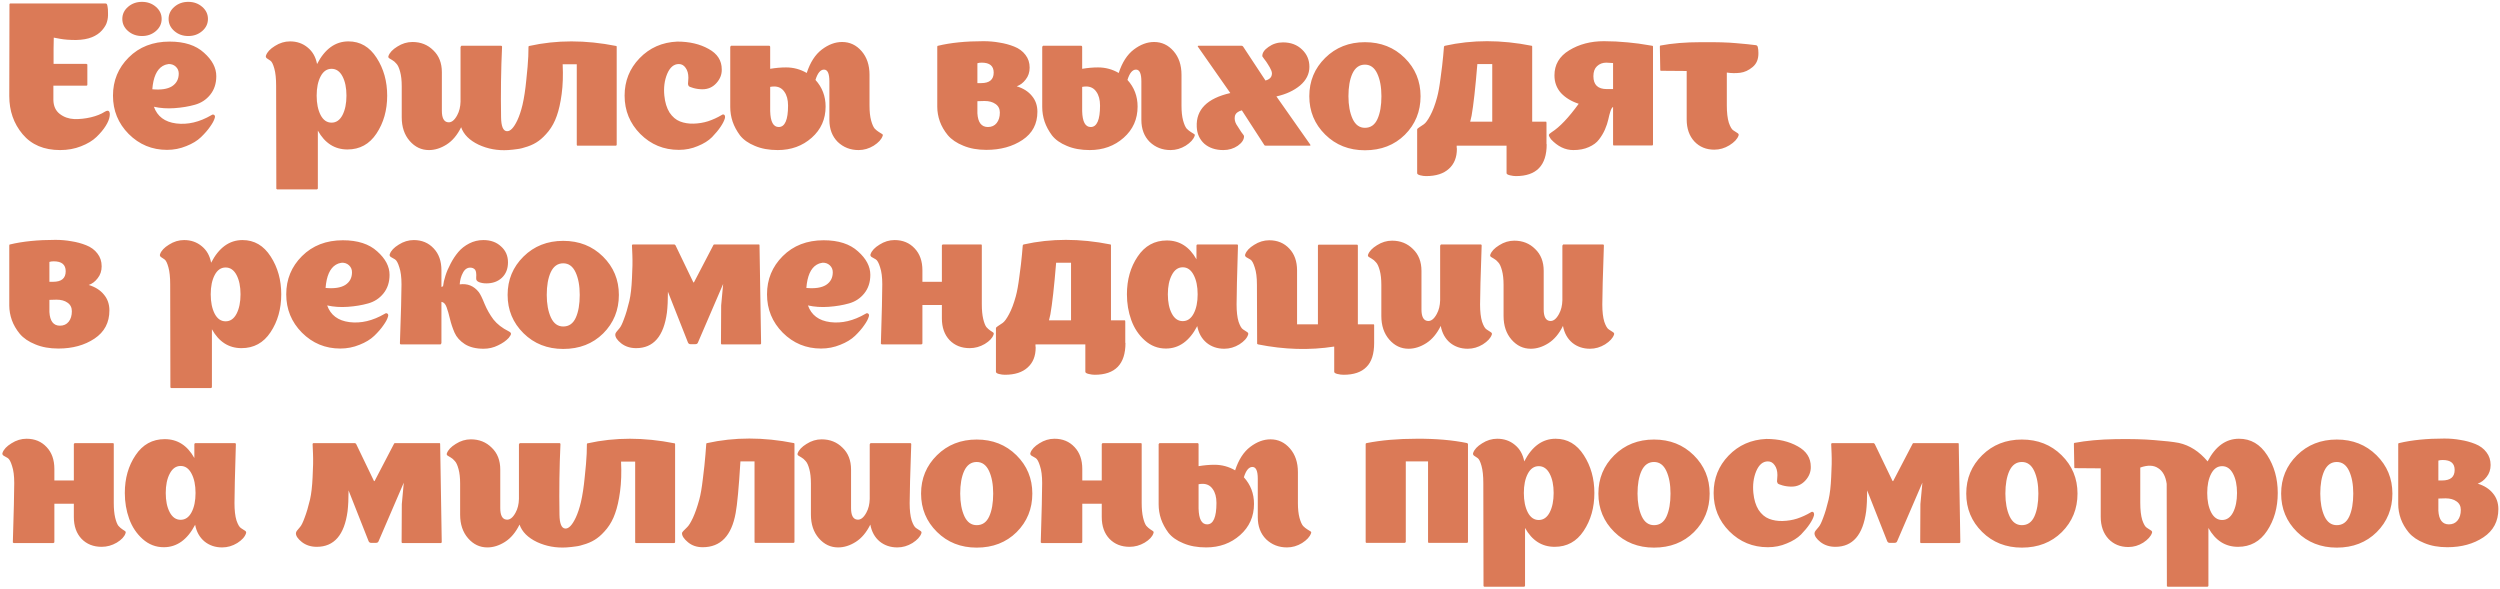<?xml version="1.0" encoding="UTF-8"?> <svg xmlns="http://www.w3.org/2000/svg" width="755" height="178" viewBox="0 0 755 178" fill="none"> <path d="M31.66 33.74C32.26 33.38 32.68 33.34 32.92 33.62C33.16 33.9 33.22 34.42 33.1 35.18C32.98 36.02 32.58 36.98 31.9 38.06C31.22 39.14 30.3 40.24 29.14 41.36C27.98 42.48 26.42 43.42 24.46 44.18C22.54 44.94 20.44 45.32 18.16 45.32C13.28 45.32 9.5 43.72 6.82 40.52C4.14 37.32 2.8 33.48 2.8 29L2.86 1.34C2.86 1.14 2.98 1.04 3.22 1.04H31.84C32.08 1.04 32.24 1.14 32.32 1.34C32.4 1.54 32.46 1.8 32.5 2.12C32.58 2.44 32.62 3.06 32.62 3.98C32.66 4.9 32.56 5.76 32.32 6.56C32.12 7.36 31.62 8.22 30.82 9.14C30.06 10.02 29.04 10.72 27.76 11.24C26.48 11.76 24.88 12.04 22.96 12.08C21.04 12.08 19.44 11.96 18.16 11.72L16.24 11.36C16.24 11.6 16.22 12.7 16.18 14.66C16.18 16.58 16.18 18.12 16.18 19.28H26.08C26.08 19.28 26.18 19.34 26.38 19.46C26.38 19.5 26.38 19.54 26.38 19.58V25.58C26.38 25.78 26.26 25.88 26.02 25.88H16.12V30.2C16.16 32.04 16.8 33.44 18.04 34.4C19.28 35.36 20.74 35.88 22.42 35.96C24.1 36 25.78 35.82 27.46 35.42C29.14 35.02 30.54 34.46 31.66 33.74ZM47.08 2.06C48.239 3.06 48.819 4.28 48.819 5.72C48.819 7.16 48.239 8.38 47.08 9.38C45.919 10.38 44.52 10.88 42.88 10.88C41.239 10.88 39.84 10.38 38.679 9.38C37.52 8.38 36.94 7.16 36.94 5.72C36.94 4.28 37.52 3.06 38.679 2.06C39.84 1.06 41.239 0.56 42.88 0.56C44.52 0.56 45.919 1.06 47.08 2.06ZM61.059 2.06C62.219 3.06 62.8 4.28 62.8 5.72C62.8 7.16 62.219 8.38 61.059 9.38C59.9 10.38 58.499 10.88 56.859 10.88C55.219 10.88 53.819 10.38 52.66 9.38C51.499 8.38 50.919 7.16 50.919 5.72C50.919 4.28 51.499 3.06 52.66 2.06C53.819 1.06 55.219 0.56 56.859 0.56C58.499 0.56 59.9 1.06 61.059 2.06ZM64.659 34.7C64.939 34.9 64.999 35.22 64.84 35.66C64.639 36.38 64.18 37.24 63.459 38.24C62.779 39.24 61.859 40.3 60.7 41.42C59.58 42.5 58.099 43.4 56.26 44.12C54.419 44.88 52.48 45.26 50.44 45.26C45.919 45.26 42.059 43.66 38.859 40.46C35.7 37.26 34.12 33.4 34.12 28.88C34.12 24.36 35.7 20.52 38.859 17.36C42.059 14.16 46.179 12.56 51.219 12.56C55.7 12.56 59.16 13.68 61.599 15.92C64.079 18.12 65.32 20.48 65.32 23C65.32 25.24 64.7 27.12 63.459 28.64C62.26 30.12 60.719 31.12 58.84 31.64C56.999 32.16 54.959 32.5 52.719 32.66C50.52 32.82 48.44 32.68 46.48 32.24C47.52 35.16 49.76 36.84 53.2 37.28C56.679 37.72 60.239 36.88 63.88 34.76C64.159 34.56 64.419 34.54 64.659 34.7ZM49.12 19.94C47.319 21.02 46.279 23.36 45.999 26.96C48.599 27.2 50.58 26.9 51.94 26.06C53.3 25.18 53.98 23.9 53.98 22.22C53.98 21.38 53.679 20.68 53.08 20.12C52.48 19.56 51.719 19.3 50.8 19.34C50.8 19.38 50.779 19.4 50.739 19.4H50.559C50.08 19.48 49.599 19.66 49.12 19.94ZM105.23 12.5C108.79 12.5 111.63 14.16 113.75 17.48C115.87 20.76 116.93 24.56 116.93 28.88C116.93 33.28 115.85 37.1 113.69 40.34C111.57 43.54 108.65 45.14 104.93 45.14C101.09 45.14 98.11 43.24 95.99 39.44V56.84C95.99 57.04 95.89 57.16 95.69 57.2H83.69C83.69 57.2 83.61 57.14 83.45 57.02C83.45 56.98 83.45 56.94 83.45 56.9C83.41 38.98 83.39 28.64 83.39 25.88C83.39 23.72 83.21 22 82.85 20.72C82.49 19.4 82.09 18.6 81.65 18.32C81.21 18.04 80.85 17.8 80.57 17.6C80.29 17.36 80.21 17.08 80.33 16.76C80.69 15.72 81.59 14.76 83.03 13.88C84.47 12.96 85.99 12.5 87.59 12.5C89.67 12.5 91.45 13.12 92.93 14.36C94.41 15.56 95.35 17.22 95.75 19.34C98.11 14.78 101.27 12.5 105.23 12.5ZM96.83 34.76C97.63 36.28 98.73 37.04 100.13 37.04C101.53 37.04 102.63 36.28 103.43 34.76C104.23 33.2 104.63 31.24 104.63 28.88C104.63 26.52 104.23 24.58 103.43 23.06C102.63 21.54 101.53 20.78 100.13 20.78C98.73 20.78 97.63 21.54 96.83 23.06C96.03 24.58 95.63 26.52 95.63 28.88C95.63 31.24 96.03 33.2 96.83 34.76ZM186.243 14.12V43.7C186.243 43.86 186.163 43.96 186.003 44H174.423C174.263 44 174.183 43.9 174.183 43.7V19.4H169.923C170.083 22.72 169.983 25.72 169.623 28.4C169.263 31.08 168.763 33.3 168.123 35.06C167.523 36.78 166.703 38.3 165.663 39.62C164.623 40.9 163.623 41.88 162.663 42.56C161.743 43.24 160.643 43.8 159.363 44.24C158.083 44.68 157.043 44.94 156.243 45.02C155.483 45.14 154.563 45.24 153.483 45.32C150.283 45.52 147.303 44.98 144.543 43.7C141.783 42.38 140.023 40.62 139.263 38.42C138.103 40.78 136.643 42.52 134.883 43.64C133.123 44.76 131.343 45.32 129.543 45.32C127.263 45.32 125.323 44.4 123.723 42.56C122.123 40.72 121.323 38.34 121.323 35.42V26.06C121.323 24.3 121.163 22.84 120.843 21.68C120.523 20.48 120.143 19.66 119.703 19.22C119.303 18.74 118.883 18.38 118.443 18.14C118.043 17.9 117.743 17.72 117.543 17.6C117.303 17.44 117.223 17.22 117.303 16.94C117.663 15.9 118.563 14.94 120.003 14.06C121.443 13.14 122.963 12.68 124.563 12.68C127.083 12.68 129.183 13.52 130.863 15.2C132.583 16.84 133.443 19.04 133.443 21.8V33.44C133.443 35.6 134.043 36.76 135.243 36.92C136.283 37.08 137.223 36.38 138.063 34.82C138.703 33.66 139.043 32.28 139.083 30.68V14.18L139.323 13.82H151.383C151.543 13.86 151.623 13.96 151.623 14.12C151.303 20.96 151.203 28.06 151.323 35.42C151.363 38.14 151.943 39.54 153.063 39.62C154.103 39.7 155.163 38.6 156.243 36.32C156.843 35.04 157.363 33.48 157.803 31.64C158.283 29.56 158.663 27.06 158.943 24.14C159.263 21.22 159.463 18.84 159.543 17L159.603 14.18C159.603 13.98 159.683 13.88 159.843 13.88C168.083 12.04 176.823 12.04 186.063 13.88C186.183 13.88 186.243 13.96 186.243 14.12ZM218.751 34.7C218.951 34.9 219.011 35.22 218.931 35.66C218.731 36.42 218.291 37.3 217.611 38.3C216.971 39.26 216.111 40.3 215.031 41.42C213.951 42.5 212.511 43.4 210.711 44.12C208.951 44.88 207.051 45.26 205.011 45.26C200.451 45.26 196.571 43.66 193.371 40.46C190.211 37.26 188.631 33.4 188.631 28.88C188.631 24.48 190.131 20.72 193.131 17.6C196.171 14.44 199.971 12.76 204.531 12.56C208.211 12.56 211.371 13.3 214.011 14.78C216.651 16.22 217.971 18.28 217.971 20.96C218.011 22.48 217.471 23.86 216.351 25.1C215.231 26.34 213.831 26.96 212.151 26.96C211.231 26.96 210.331 26.84 209.451 26.6C208.571 26.36 208.071 26.14 207.951 25.94C207.871 25.78 207.811 25.6 207.771 25.4C207.771 25.16 207.791 24.86 207.831 24.5C207.871 24.1 207.891 23.76 207.891 23.48C207.891 22.24 207.611 21.24 207.051 20.48C206.531 19.72 205.851 19.34 205.011 19.34C203.491 19.34 202.311 20.34 201.471 22.34C200.671 24.3 200.391 26.48 200.631 28.88C200.831 30.92 201.351 32.62 202.191 33.98C203.071 35.3 204.131 36.2 205.371 36.68C206.611 37.16 207.971 37.38 209.451 37.34C210.971 37.3 212.431 37.06 213.831 36.62C215.271 36.14 216.631 35.52 217.911 34.76C218.231 34.52 218.511 34.5 218.751 34.7ZM262.594 31.94C262.594 33.7 262.754 35.18 263.074 36.38C263.394 37.54 263.754 38.36 264.154 38.84C264.594 39.28 265.014 39.62 265.414 39.86C265.814 40.1 266.134 40.3 266.374 40.46C266.614 40.58 266.674 40.78 266.554 41.06C266.194 42.1 265.294 43.08 263.854 44C262.414 44.88 260.894 45.32 259.294 45.32C256.814 45.32 254.714 44.5 252.994 42.86C251.314 41.18 250.474 38.96 250.474 36.2V24.56C250.474 22.2 249.934 21.02 248.854 21.02C247.774 21.02 246.914 22.06 246.274 24.14C248.314 26.38 249.334 29.06 249.334 32.18C249.334 35.98 247.934 39.12 245.134 41.6C242.334 44.08 238.914 45.32 234.874 45.32C232.234 45.32 229.934 44.9 227.974 44.06C226.014 43.26 224.514 42.2 223.474 40.88C222.474 39.52 221.734 38.14 221.254 36.74C220.774 35.3 220.534 33.82 220.534 32.3V32.24V32.18V32.12V32.06V32V31.94V31.88V31.82V31.76V31.7V31.64V31.58V31.52V31.46V31.4V31.34V31.28V31.22V31.16V31.1V31.04V30.98V30.92V30.86V30.8V30.74V30.68V30.62V30.56V30.5V30.44V30.38V30.32V30.26V30.2V30.14V30.08V30.02V29.96V29.9V29.78V29.72V29.66V29.6V29.54V29.48V29.42V29.36V29.3V29.24V29.12V29.06V29V28.94V28.88V28.82V28.76V28.64V28.58V28.52V28.46V28.4V28.28V28.22V28.16V28.1V27.98V27.92V27.86V27.8V27.68V27.62V27.56V27.5V27.38V27.32V27.26V27.2V27.08V27.02V26.96V26.84V26.78V26.72V26.6V26.54V26.48V26.36V26.3V26.24V26.12V26.06V25.94V25.88V25.82V25.7V25.64V25.58V25.46V25.4V25.28V25.22V25.1V25.04V24.98V24.86V24.8V24.68V24.62V24.5V24.44V24.32V24.26V24.14V24.08V23.96V23.9V23.78V23.72V23.6V23.54V23.42V23.36V23.24V23.18V23.06V23V22.88V22.82V22.7V22.64V22.52V22.4V22.34V22.22V22.16V22.04V21.98V21.86V21.74V21.68V21.56V21.5V21.38V21.26V21.2V21.08V20.96V20.9V20.78V20.72V20.6V20.48V20.42V20.3V20.18V20.12V20V19.88V19.76V19.7V19.58V19.46V19.4V19.28V19.16V19.1V18.98V18.86V18.74V18.68V18.56V18.44V18.32V18.26V18.14V18.02V17.9V17.84V17.72V17.6V17.48V17.42V17.3V17.18V17.06V16.94V16.88V16.76V16.64V16.52V16.4V16.28V16.22V16.1V15.98V15.86V15.74V15.62V15.5V15.44V15.32V15.2V15.08V14.96V14.84V14.72V14.66V14.12L220.774 13.82H232.354C232.514 13.86 232.594 13.98 232.594 14.18V20.78C234.274 20.5 235.874 20.36 237.394 20.36C239.634 20.36 241.714 20.92 243.634 22.04C244.674 18.84 246.194 16.48 248.194 14.96C250.194 13.44 252.234 12.68 254.314 12.68C256.634 12.68 258.594 13.6 260.194 15.44C261.794 17.28 262.594 19.66 262.594 22.58V31.94ZM235.174 38.36C237.054 38.36 237.994 36.2 237.994 31.88C237.994 30.12 237.614 28.72 236.854 27.68C236.134 26.64 235.114 26.12 233.794 26.12C233.394 26.12 232.994 26.16 232.594 26.24V33.56C232.674 36.76 233.534 38.36 235.174 38.36ZM307.054 26.06C309.014 26.66 310.534 27.62 311.614 28.94C312.734 30.26 313.294 31.86 313.294 33.74C313.294 37.42 311.794 40.26 308.794 42.26C305.794 44.26 302.154 45.26 297.874 45.26C295.234 45.26 292.914 44.84 290.914 44C288.914 43.2 287.354 42.14 286.234 40.82C285.154 39.5 284.354 38.12 283.834 36.68C283.314 35.2 283.054 33.72 283.054 32.24V32.12V31.88V14.12C283.054 13.92 283.134 13.82 283.294 13.82C287.094 12.9 291.654 12.44 296.974 12.44C298.694 12.44 300.314 12.58 301.834 12.86C303.394 13.1 304.874 13.5 306.274 14.06C307.714 14.62 308.854 15.46 309.694 16.58C310.534 17.66 310.954 18.94 310.954 20.42C310.954 21.82 310.554 23.02 309.754 24.02C308.994 25.02 308.094 25.7 307.054 26.06ZM300.094 21.92C300.094 19.92 298.894 18.92 296.494 18.92C295.934 18.92 295.494 18.98 295.174 19.1V25.1H296.314C298.834 25.1 300.094 24.04 300.094 21.92ZM298.354 38.36C299.474 38.36 300.354 37.96 300.994 37.16C301.634 36.36 301.954 35.3 301.954 33.98C301.954 32.86 301.514 32 300.634 31.4C299.794 30.8 298.694 30.5 297.334 30.5C296.294 30.5 295.574 30.52 295.174 30.56V34.22C295.334 36.98 296.394 38.36 298.354 38.36ZM356.813 31.94C356.813 33.7 356.973 35.18 357.293 36.38C357.613 37.54 357.973 38.36 358.373 38.84C358.813 39.28 359.233 39.62 359.633 39.86C360.033 40.1 360.353 40.3 360.593 40.46C360.833 40.58 360.893 40.78 360.773 41.06C360.413 42.1 359.513 43.08 358.073 44C356.633 44.88 355.113 45.32 353.513 45.32C351.033 45.32 348.933 44.5 347.213 42.86C345.533 41.18 344.693 38.96 344.693 36.2V24.56C344.693 22.2 344.153 21.02 343.073 21.02C341.993 21.02 341.133 22.06 340.493 24.14C342.533 26.38 343.553 29.06 343.553 32.18C343.553 35.98 342.153 39.12 339.353 41.6C336.553 44.08 333.133 45.32 329.093 45.32C326.453 45.32 324.153 44.9 322.193 44.06C320.233 43.26 318.733 42.2 317.693 40.88C316.693 39.52 315.953 38.14 315.473 36.74C314.993 35.3 314.753 33.82 314.753 32.3V32.24V32.18V32.12V32.06V32V31.94V31.88V31.82V31.76V31.7V31.64V31.58V31.52V31.46V31.4V31.34V31.28V31.22V31.16V31.1V31.04V30.98V30.92V30.86V30.8V30.74V30.68V30.62V30.56V30.5V30.44V30.38V30.32V30.26V30.2V30.14V30.08V30.02V29.96V29.9V29.78V29.72V29.66V29.6V29.54V29.48V29.42V29.36V29.3V29.24V29.12V29.06V29V28.94V28.88V28.82V28.76V28.64V28.58V28.52V28.46V28.4V28.28V28.22V28.16V28.1V27.98V27.92V27.86V27.8V27.68V27.62V27.56V27.5V27.38V27.32V27.26V27.2V27.08V27.02V26.96V26.84V26.78V26.72V26.6V26.54V26.48V26.36V26.3V26.24V26.12V26.06V25.94V25.88V25.82V25.7V25.64V25.58V25.46V25.4V25.28V25.22V25.1V25.04V24.98V24.86V24.8V24.68V24.62V24.5V24.44V24.32V24.26V24.14V24.08V23.96V23.9V23.78V23.72V23.6V23.54V23.42V23.36V23.24V23.18V23.06V23V22.88V22.82V22.7V22.64V22.52V22.4V22.34V22.22V22.16V22.04V21.98V21.86V21.74V21.68V21.56V21.5V21.38V21.26V21.2V21.08V20.96V20.9V20.78V20.72V20.6V20.48V20.42V20.3V20.18V20.12V20V19.88V19.76V19.7V19.58V19.46V19.4V19.28V19.16V19.1V18.98V18.86V18.74V18.68V18.56V18.44V18.32V18.26V18.14V18.02V17.9V17.84V17.72V17.6V17.48V17.42V17.3V17.18V17.06V16.94V16.88V16.76V16.64V16.52V16.4V16.28V16.22V16.1V15.98V15.86V15.74V15.62V15.5V15.44V15.32V15.2V15.08V14.96V14.84V14.72V14.66V14.12L314.993 13.82H326.573C326.733 13.86 326.813 13.98 326.813 14.18V20.78C328.493 20.5 330.093 20.36 331.613 20.36C333.853 20.36 335.933 20.92 337.853 22.04C338.893 18.84 340.413 16.48 342.413 14.96C344.413 13.44 346.453 12.68 348.533 12.68C350.853 12.68 352.813 13.6 354.413 15.44C356.013 17.28 356.813 19.66 356.813 22.58V31.94ZM329.393 38.36C331.273 38.36 332.213 36.2 332.213 31.88C332.213 30.12 331.833 28.72 331.073 27.68C330.353 26.64 329.333 26.12 328.013 26.12C327.613 26.12 327.213 26.16 326.813 26.24V33.56C326.893 36.76 327.753 38.36 329.393 38.36ZM385.477 29.12L395.677 43.64C395.837 43.88 395.777 44 395.497 44H382.237C381.997 44 381.837 43.9 381.757 43.7L375.037 33.32C373.837 33.64 373.137 34.22 372.937 35.06C372.777 35.9 372.917 36.72 373.357 37.52C373.837 38.32 374.337 39.1 374.857 39.86C375.417 40.58 375.697 40.98 375.697 41.06C375.737 42.1 375.117 43.08 373.837 44C372.557 44.88 371.097 45.32 369.457 45.32C367.097 45.32 365.177 44.68 363.697 43.4C362.257 42.08 361.497 40.38 361.417 38.3C361.177 33.1 364.557 29.7 371.557 28.1L361.777 14.12C361.657 13.92 361.717 13.82 361.957 13.82H374.977C375.177 13.82 375.337 13.92 375.457 14.12L382.177 24.32C383.057 24.08 383.637 23.68 383.917 23.12C384.197 22.52 384.197 21.9 383.917 21.26C383.637 20.62 383.297 20 382.897 19.4C382.537 18.8 382.157 18.26 381.757 17.78C381.397 17.3 381.217 17.04 381.217 17C381.177 16 381.797 15.06 383.077 14.18C384.357 13.26 385.817 12.8 387.457 12.8C389.817 12.8 391.737 13.52 393.217 14.96C394.697 16.36 395.437 18.1 395.437 20.18C395.437 22.34 394.497 24.22 392.617 25.82C390.737 27.38 388.357 28.48 385.477 29.12ZM429.009 29.06C429.009 33.66 427.429 37.54 424.269 40.7C421.109 43.82 417.089 45.38 412.209 45.38C407.409 45.38 403.409 43.8 400.209 40.64C397.009 37.48 395.409 33.62 395.409 29.06C395.409 24.5 397.009 20.64 400.209 17.48C403.409 14.32 407.409 12.74 412.209 12.74C417.009 12.74 421.009 14.32 424.209 17.48C427.409 20.64 429.009 24.5 429.009 29.06ZM407.229 29.06C407.229 31.78 407.649 34.06 408.489 35.9C409.329 37.7 410.569 38.6 412.209 38.6C413.929 38.6 415.189 37.72 415.989 35.96C416.789 34.2 417.189 31.9 417.189 29.06C417.189 26.3 416.769 24.02 415.929 22.22C415.089 20.42 413.849 19.52 412.209 19.52C410.529 19.52 409.269 20.42 408.429 22.22C407.629 23.98 407.229 26.26 407.229 29.06ZM467.04 43.52L467.1 43.58C467.1 49.98 464 53.18 457.8 53.18C457.28 53.18 456.68 53.1 456 52.94C455.32 52.78 454.98 52.56 454.98 52.28V44H439.92C439.92 44.12 439.92 44.28 439.92 44.48C439.96 44.72 439.98 44.88 439.98 44.96C439.98 47.52 439.18 49.52 437.58 50.96C435.98 52.44 433.68 53.18 430.68 53.18C430.12 53.18 429.52 53.1 428.88 52.94C428.28 52.78 427.98 52.56 427.98 52.28V39.32V39.14C427.98 38.94 428.18 38.72 428.58 38.48C428.98 38.24 429.46 37.92 430.02 37.52C430.58 37.12 431.22 36.24 431.94 34.88C432.7 33.48 433.38 31.68 433.98 29.48C434.38 28.04 434.74 26.04 435.06 23.48C435.42 20.92 435.68 18.72 435.84 16.88L436.08 14.12C436.12 13.96 436.22 13.86 436.38 13.82C444.62 11.98 453.34 11.98 462.54 13.82C462.66 13.82 462.72 13.9 462.72 14.06V36.74H466.86C466.98 36.74 467.04 36.86 467.04 37.1V43.52ZM450.66 19.34H446.16C445.56 26.62 444.98 31.82 444.42 34.94C444.22 35.82 444.08 36.42 444 36.74H450.66V19.34ZM499.206 14.06V43.64C499.206 43.8 499.126 43.9 498.966 43.94H487.386C487.226 43.94 487.146 43.84 487.146 43.64V32.3C486.866 32.42 486.606 32.84 486.366 33.56C486.126 34.28 485.906 35.12 485.706 36.08C485.506 37 485.166 38.02 484.686 39.14C484.206 40.22 483.606 41.22 482.886 42.14C482.206 43.06 481.186 43.82 479.826 44.42C478.506 45.02 476.946 45.32 475.146 45.32C472.666 45.32 470.406 44.22 468.366 42.02C467.926 41.38 467.726 40.96 467.766 40.76C467.806 40.52 468.086 40.24 468.606 39.92C471.006 38.4 473.726 35.54 476.766 31.34C474.566 30.62 472.786 29.54 471.426 28.1C470.106 26.62 469.446 24.84 469.446 22.76C469.446 19.52 470.926 17 473.886 15.2C476.886 13.36 480.386 12.44 484.386 12.44C486.746 12.44 489.146 12.56 491.586 12.8C494.026 13.04 495.866 13.28 497.106 13.52L498.966 13.82C499.126 13.82 499.206 13.9 499.206 14.06ZM485.106 18.92C483.986 18.92 483.046 19.28 482.286 20C481.566 20.68 481.206 21.68 481.206 23C481.206 25.6 482.546 26.9 485.226 26.9H487.146V19.04C486.266 18.96 485.586 18.92 485.106 18.92ZM531.04 15.98C531.08 17.82 530.5 19.24 529.3 20.24C528.1 21.24 526.84 21.82 525.52 21.98C524.2 22.14 522.88 22.12 521.56 21.92H521.5V31.82C521.5 33.98 521.7 35.72 522.1 37.04C522.54 38.32 523 39.1 523.48 39.38C523.96 39.66 524.36 39.92 524.68 40.16C525.04 40.36 525.16 40.62 525.04 40.94C524.68 41.98 523.76 42.96 522.28 43.88C520.84 44.76 519.32 45.2 517.72 45.2C515.28 45.2 513.28 44.38 511.72 42.74C510.16 41.06 509.38 38.84 509.38 36.08V21.44L501.58 21.38C501.46 21.38 501.4 21.3 501.4 21.14L501.28 14.42V14C501.28 13.92 501.32 13.84 501.4 13.76C504.92 13.08 509.02 12.74 513.7 12.74C518.42 12.7 521.98 12.8 524.38 13.04C526.78 13.24 528.74 13.44 530.26 13.64C530.58 13.68 530.78 13.88 530.86 14.24C530.98 14.72 531.04 15.3 531.04 15.98ZM26.8 86.06C28.76 86.66 30.28 87.62 31.36 88.94C32.48 90.26 33.04 91.86 33.04 93.74C33.04 97.42 31.54 100.26 28.54 102.26C25.54 104.26 21.9 105.26 17.62 105.26C14.98 105.26 12.66 104.84 10.66 104C8.66 103.2 7.1 102.14 5.98 100.82C4.9 99.5 4.1 98.12 3.58 96.68C3.06 95.2 2.8 93.72 2.8 92.24V92.12V91.88V74.12C2.8 73.92 2.88 73.82 3.04 73.82C6.84 72.9 11.4 72.44 16.72 72.44C18.44 72.44 20.06 72.58 21.58 72.86C23.14 73.1 24.62 73.5 26.02 74.06C27.46 74.62 28.6 75.46 29.44 76.58C30.28 77.66 30.7 78.94 30.7 80.42C30.7 81.82 30.3 83.02 29.5 84.02C28.74 85.02 27.84 85.7 26.8 86.06ZM19.84 81.92C19.84 79.92 18.64 78.92 16.24 78.92C15.68 78.92 15.24 78.98 14.92 79.1V85.1H16.06C18.58 85.1 19.84 84.04 19.84 81.92ZM18.1 98.36C19.22 98.36 20.1 97.96 20.74 97.16C21.38 96.36 21.7 95.3 21.7 93.98C21.7 92.86 21.26 92 20.38 91.4C19.54 90.8 18.44 90.5 17.08 90.5C16.04 90.5 15.32 90.52 14.92 90.56V94.22C15.08 96.98 16.14 98.36 18.1 98.36ZM73.238 72.5C76.798 72.5 79.638 74.16 81.758 77.48C83.878 80.76 84.938 84.56 84.938 88.88C84.938 93.28 83.858 97.1 81.698 100.34C79.578 103.54 76.658 105.14 72.938 105.14C69.098 105.14 66.118 103.24 63.998 99.44V116.84C63.998 117.04 63.898 117.16 63.698 117.2H51.698C51.698 117.2 51.618 117.14 51.458 117.02C51.458 116.98 51.458 116.94 51.458 116.9C51.418 98.98 51.398 88.64 51.398 85.88C51.398 83.72 51.218 82 50.858 80.72C50.498 79.4 50.098 78.6 49.658 78.32C49.218 78.04 48.858 77.8 48.578 77.6C48.298 77.36 48.218 77.08 48.338 76.76C48.698 75.72 49.598 74.76 51.038 73.88C52.478 72.96 53.998 72.5 55.598 72.5C57.678 72.5 59.458 73.12 60.938 74.36C62.418 75.56 63.358 77.22 63.758 79.34C66.118 74.78 69.278 72.5 73.238 72.5ZM64.838 94.76C65.638 96.28 66.738 97.04 68.138 97.04C69.538 97.04 70.638 96.28 71.438 94.76C72.238 93.2 72.638 91.24 72.638 88.88C72.638 86.52 72.238 84.58 71.438 83.06C70.638 81.54 69.538 80.78 68.138 80.78C66.738 80.78 65.638 81.54 64.838 83.06C64.038 84.58 63.638 86.52 63.638 88.88C63.638 91.24 64.038 93.2 64.838 94.76ZM116.984 94.7C117.264 94.9 117.324 95.22 117.164 95.66C116.964 96.38 116.504 97.24 115.784 98.24C115.104 99.24 114.184 100.3 113.024 101.42C111.904 102.5 110.424 103.4 108.584 104.12C106.744 104.88 104.804 105.26 102.764 105.26C98.244 105.26 94.384 103.66 91.184 100.46C88.024 97.26 86.444 93.4 86.444 88.88C86.444 84.36 88.024 80.52 91.184 77.36C94.384 74.16 98.504 72.56 103.544 72.56C108.024 72.56 111.484 73.68 113.924 75.92C116.404 78.12 117.644 80.48 117.644 83C117.644 85.24 117.024 87.12 115.784 88.64C114.584 90.12 113.044 91.12 111.164 91.64C109.324 92.16 107.284 92.5 105.044 92.66C102.844 92.82 100.764 92.68 98.804 92.24C99.844 95.16 102.084 96.84 105.524 97.28C109.004 97.72 112.564 96.88 116.204 94.76C116.484 94.56 116.744 94.54 116.984 94.7ZM101.444 79.94C99.644 81.02 98.604 83.36 98.324 86.96C100.924 87.2 102.904 86.9 104.264 86.06C105.624 85.18 106.304 83.9 106.304 82.22C106.304 81.38 106.004 80.68 105.404 80.12C104.804 79.56 104.044 79.3 103.124 79.34C103.124 79.38 103.104 79.4 103.064 79.4H102.884C102.404 79.48 101.924 79.66 101.444 79.94ZM153.593 100.04C154.073 100.28 154.313 100.52 154.313 100.76C154.353 101 154.133 101.42 153.653 102.02C152.853 102.9 151.773 103.66 150.413 104.3C149.053 104.98 147.593 105.32 146.033 105.32C143.753 105.32 141.873 104.86 140.393 103.94C138.913 102.98 137.873 101.82 137.273 100.46C136.673 99.06 136.213 97.68 135.893 96.32C135.573 94.96 135.233 93.78 134.873 92.78C134.513 91.78 133.993 91.24 133.313 91.16V103.64L133.073 104H121.013C120.853 103.96 120.773 103.86 120.773 103.7C121.093 94.58 121.253 88.64 121.253 85.88C121.253 83.72 121.033 82 120.593 80.72C120.193 79.4 119.753 78.6 119.273 78.32C118.793 78.04 118.373 77.8 118.013 77.6C117.693 77.36 117.593 77.08 117.713 76.76C118.073 75.72 118.973 74.76 120.413 73.88C121.853 72.96 123.373 72.5 124.973 72.5C127.413 72.5 129.413 73.34 130.973 75.02C132.533 76.66 133.313 78.86 133.313 81.62V86.66C133.353 86.62 133.433 86.58 133.553 86.54C133.673 86.5 133.753 86.48 133.793 86.48C133.913 85.48 134.153 84.42 134.513 83.3C134.873 82.14 135.393 80.92 136.073 79.64C136.753 78.32 137.533 77.14 138.413 76.1C139.293 75.06 140.393 74.2 141.713 73.52C143.033 72.84 144.453 72.5 145.973 72.5C148.173 72.5 149.953 73.14 151.313 74.42C152.713 75.66 153.413 77.26 153.413 79.22C153.413 81.18 152.793 82.74 151.553 83.9C150.353 85.02 148.793 85.58 146.873 85.58C146.073 85.58 145.353 85.46 144.713 85.22C144.113 84.98 143.813 84.64 143.813 84.2C143.813 84.16 143.813 83.96 143.813 83.6C143.853 83.2 143.853 82.9 143.813 82.7C143.813 82.46 143.773 82.2 143.693 81.92C143.613 81.6 143.453 81.36 143.213 81.2C142.973 81 142.673 80.88 142.313 80.84C141.273 80.72 140.453 81.2 139.853 82.28C139.253 83.36 138.913 84.56 138.833 85.88C141.193 85.56 143.113 86.34 144.593 88.22C145.073 88.86 145.653 90.04 146.333 91.76C147.053 93.48 147.953 95.06 149.033 96.5C150.153 97.9 151.673 99.08 153.593 100.04ZM186.899 89.06C186.899 93.66 185.319 97.54 182.159 100.7C178.999 103.82 174.979 105.38 170.099 105.38C165.299 105.38 161.299 103.8 158.099 100.64C154.899 97.48 153.299 93.62 153.299 89.06C153.299 84.5 154.899 80.64 158.099 77.48C161.299 74.32 165.299 72.74 170.099 72.74C174.899 72.74 178.899 74.32 182.099 77.48C185.299 80.64 186.899 84.5 186.899 89.06ZM165.119 89.06C165.119 91.78 165.539 94.06 166.379 95.9C167.219 97.7 168.459 98.6 170.099 98.6C171.819 98.6 173.079 97.72 173.879 95.96C174.679 94.2 175.079 91.9 175.079 89.06C175.079 86.3 174.659 84.02 173.819 82.22C172.979 80.42 171.739 79.52 170.099 79.52C168.419 79.52 167.159 80.42 166.319 82.22C165.519 83.98 165.119 86.26 165.119 89.06ZM229.372 74.06L229.852 103.7C229.852 103.86 229.772 103.96 229.612 104H217.972C217.812 104 217.732 103.9 217.732 103.7C217.772 100.14 217.792 96.32 217.792 92.24L218.392 85.76L210.772 103.46C210.652 103.78 210.392 103.94 209.992 103.94H208.492C208.172 103.94 207.932 103.78 207.772 103.46L201.712 88.1C201.712 90.62 201.612 92.72 201.412 94.4C200.452 101.56 197.352 105.14 192.112 105.14C190.352 105.14 188.852 104.66 187.612 103.7C186.412 102.74 185.812 101.86 185.812 101.06C185.812 100.78 185.932 100.5 186.172 100.22C186.412 99.9 186.712 99.54 187.072 99.14C187.472 98.7 187.932 97.76 188.452 96.32C189.012 94.88 189.552 93.06 190.072 90.86C190.472 89.1 190.732 86.84 190.852 84.08C191.012 81.28 191.052 78.92 190.972 77L190.852 74.12C190.852 73.96 190.932 73.86 191.092 73.82H203.692L203.992 74.06L209.392 85.28H209.572L215.452 74C215.492 73.88 215.592 73.82 215.752 73.82H229.192C229.312 73.82 229.372 73.9 229.372 74.06ZM262.179 94.7C262.459 94.9 262.519 95.22 262.359 95.66C262.159 96.38 261.699 97.24 260.979 98.24C260.299 99.24 259.379 100.3 258.219 101.42C257.099 102.5 255.619 103.4 253.779 104.12C251.939 104.88 249.999 105.26 247.959 105.26C243.439 105.26 239.579 103.66 236.379 100.46C233.219 97.26 231.639 93.4 231.639 88.88C231.639 84.36 233.219 80.52 236.379 77.36C239.579 74.16 243.699 72.56 248.739 72.56C253.219 72.56 256.679 73.68 259.119 75.92C261.599 78.12 262.839 80.48 262.839 83C262.839 85.24 262.219 87.12 260.979 88.64C259.779 90.12 258.239 91.12 256.359 91.64C254.519 92.16 252.479 92.5 250.239 92.66C248.039 92.82 245.959 92.68 243.999 92.24C245.039 95.16 247.279 96.84 250.719 97.28C254.199 97.72 257.759 96.88 261.399 94.76C261.679 94.56 261.939 94.54 262.179 94.7ZM246.639 79.94C244.839 81.02 243.799 83.36 243.519 86.96C246.119 87.2 248.099 86.9 249.459 86.06C250.819 85.18 251.499 83.9 251.499 82.22C251.499 81.38 251.199 80.68 250.599 80.12C249.999 79.56 249.239 79.3 248.319 79.34C248.319 79.38 248.299 79.4 248.259 79.4H248.079C247.599 79.48 247.119 79.66 246.639 79.94ZM296.508 91.88C296.508 93.64 296.648 95.12 296.928 96.32C297.208 97.48 297.528 98.3 297.888 98.78C298.288 99.22 298.668 99.56 299.028 99.8C299.428 100.04 299.728 100.24 299.928 100.4C300.128 100.56 300.168 100.78 300.048 101.06C299.728 102.06 298.848 103 297.408 103.88C295.968 104.72 294.448 105.14 292.848 105.14C290.368 105.14 288.348 104.34 286.788 102.74C285.228 101.1 284.448 98.9 284.448 96.14V92.12H278.568V103.64C278.568 103.84 278.468 103.96 278.268 104H266.268C266.268 104 266.188 103.94 266.028 103.82C266.028 103.78 266.028 103.74 266.028 103.7C266.308 94.58 266.448 88.64 266.448 85.88C266.448 83.72 266.228 82 265.788 80.72C265.388 79.4 264.948 78.6 264.468 78.32C263.988 78.04 263.568 77.8 263.208 77.6C262.888 77.36 262.788 77.08 262.908 76.76C263.268 75.72 264.168 74.76 265.608 73.88C267.048 72.96 268.568 72.5 270.168 72.5C272.648 72.5 274.668 73.34 276.228 75.02C277.788 76.66 278.568 78.86 278.568 81.62V85.1H284.448V74.12C284.488 73.96 284.588 73.86 284.748 73.82H296.268C296.428 73.82 296.508 73.92 296.508 74.12V91.88ZM339.833 103.52L339.893 103.58C339.893 109.98 336.793 113.18 330.593 113.18C330.073 113.18 329.473 113.1 328.793 112.94C328.113 112.78 327.773 112.56 327.773 112.28V104H312.713C312.713 104.12 312.713 104.28 312.713 104.48C312.753 104.72 312.773 104.88 312.773 104.96C312.773 107.52 311.973 109.52 310.373 110.96C308.773 112.44 306.473 113.18 303.473 113.18C302.913 113.18 302.313 113.1 301.673 112.94C301.073 112.78 300.773 112.56 300.773 112.28V99.32V99.14C300.773 98.94 300.973 98.72 301.373 98.48C301.773 98.24 302.253 97.92 302.813 97.52C303.373 97.12 304.013 96.24 304.733 94.88C305.493 93.48 306.173 91.68 306.773 89.48C307.173 88.04 307.533 86.04 307.853 83.48C308.213 80.92 308.473 78.72 308.633 76.88L308.873 74.12C308.913 73.96 309.013 73.86 309.173 73.82C317.413 71.98 326.133 71.98 335.333 73.82C335.453 73.82 335.513 73.9 335.513 74.06V96.74H339.653C339.773 96.74 339.833 96.86 339.833 97.1V103.52ZM323.453 79.34H318.953C318.353 86.62 317.773 91.82 317.213 94.94C317.013 95.82 316.873 96.42 316.793 96.74H323.453V79.34ZM373.45 91.94C373.45 94.1 373.65 95.84 374.05 97.16C374.49 98.44 374.95 99.22 375.43 99.5C375.91 99.78 376.31 100.04 376.63 100.28C376.95 100.48 377.05 100.74 376.93 101.06C376.61 102.1 375.73 103.08 374.29 104C372.85 104.88 371.33 105.32 369.73 105.32C367.65 105.32 365.87 104.72 364.39 103.52C362.91 102.28 361.97 100.6 361.57 98.48C359.21 103 356.05 105.26 352.09 105.26C349.69 105.26 347.57 104.44 345.73 102.8C343.89 101.16 342.53 99.12 341.65 96.68C340.77 94.24 340.33 91.64 340.33 88.88C340.33 84.48 341.41 80.68 343.57 77.48C345.73 74.24 348.67 72.62 352.39 72.62C356.23 72.62 359.21 74.52 361.33 78.32V74.18C361.33 73.98 361.43 73.86 361.63 73.82H373.63C373.79 73.86 373.87 73.96 373.87 74.12C373.59 83.24 373.45 89.18 373.45 91.94ZM353.89 94.7C354.69 96.22 355.79 96.98 357.19 96.98C358.59 96.98 359.69 96.22 360.49 94.7C361.29 93.18 361.69 91.24 361.69 88.88C361.69 86.52 361.29 84.58 360.49 83.06C359.69 81.5 358.59 80.72 357.19 80.72C355.79 80.72 354.69 81.5 353.89 83.06C353.09 84.58 352.69 86.52 352.69 88.88C352.69 91.24 353.09 93.18 353.89 94.7ZM414.993 98.18V103.58C414.993 106.9 414.213 109.32 412.653 110.84C411.133 112.4 408.833 113.18 405.753 113.18C405.193 113.18 404.573 113.1 403.893 112.94C403.253 112.78 402.933 112.56 402.933 112.28V104.66C395.533 105.82 387.853 105.6 379.893 104C379.893 104 379.813 103.94 379.653 103.82C379.653 103.78 379.653 103.74 379.653 103.7C379.613 94.62 379.593 88.7 379.593 85.94C379.593 83.78 379.373 82.06 378.933 80.78C378.533 79.46 378.093 78.66 377.613 78.38C377.133 78.1 376.713 77.86 376.353 77.66C376.033 77.42 375.933 77.14 376.053 76.82C376.413 75.78 377.313 74.82 378.753 73.94C380.193 73.02 381.713 72.56 383.313 72.56C385.793 72.56 387.813 73.4 389.373 75.08C390.933 76.72 391.713 78.92 391.713 81.68V97.94H398.013V74.18C398.013 74.02 398.093 73.92 398.253 73.88H409.833C409.993 73.92 410.073 74.02 410.073 74.18V97.94H414.813C414.933 97.94 414.993 98.02 414.993 98.18ZM446.983 91.94C446.983 94.1 447.183 95.84 447.583 97.16C448.023 98.44 448.483 99.22 448.963 99.5C449.443 99.78 449.843 100.04 450.163 100.28C450.523 100.48 450.643 100.74 450.523 101.06C450.163 102.1 449.263 103.08 447.823 104C446.383 104.88 444.863 105.32 443.263 105.32C441.183 105.32 439.403 104.72 437.923 103.52C436.443 102.28 435.503 100.58 435.103 98.42C433.943 100.78 432.483 102.52 430.723 103.64C428.963 104.76 427.183 105.32 425.383 105.32C423.103 105.32 421.163 104.4 419.563 102.56C417.963 100.72 417.163 98.34 417.163 95.42V86.06C417.163 84.3 417.003 82.84 416.683 81.68C416.363 80.48 415.983 79.66 415.543 79.22C415.143 78.74 414.723 78.38 414.283 78.14C413.883 77.9 413.583 77.72 413.383 77.6C413.143 77.44 413.063 77.22 413.143 76.94C413.503 75.9 414.403 74.94 415.843 74.06C417.283 73.14 418.803 72.68 420.403 72.68C422.923 72.68 425.023 73.52 426.703 75.2C428.423 76.84 429.283 79.04 429.283 81.8V93.44C429.283 95.6 429.883 96.76 431.083 96.92C432.123 97.08 433.063 96.38 433.903 94.82C434.543 93.66 434.883 92.28 434.923 90.68V74.18L435.163 73.82H447.223C447.383 73.86 447.463 73.96 447.463 74.12C447.143 83.24 446.983 89.18 446.983 91.94ZM483.897 91.94C483.897 94.1 484.097 95.84 484.497 97.16C484.937 98.44 485.397 99.22 485.877 99.5C486.357 99.78 486.757 100.04 487.077 100.28C487.437 100.48 487.557 100.74 487.437 101.06C487.077 102.1 486.177 103.08 484.737 104C483.297 104.88 481.777 105.32 480.177 105.32C478.097 105.32 476.317 104.72 474.837 103.52C473.357 102.28 472.417 100.58 472.017 98.42C470.857 100.78 469.397 102.52 467.637 103.64C465.877 104.76 464.097 105.32 462.297 105.32C460.017 105.32 458.077 104.4 456.477 102.56C454.877 100.72 454.077 98.34 454.077 95.42V86.06C454.077 84.3 453.917 82.84 453.597 81.68C453.277 80.48 452.897 79.66 452.457 79.22C452.057 78.74 451.637 78.38 451.197 78.14C450.797 77.9 450.497 77.72 450.297 77.6C450.057 77.44 449.977 77.22 450.057 76.94C450.417 75.9 451.317 74.94 452.757 74.06C454.197 73.14 455.717 72.68 457.317 72.68C459.837 72.68 461.937 73.52 463.617 75.2C465.337 76.84 466.197 79.04 466.197 81.8V93.44C466.197 95.6 466.797 96.76 467.997 96.92C469.037 97.08 469.977 96.38 470.817 94.82C471.457 93.66 471.797 92.28 471.837 90.68V74.18L472.077 73.82H484.137C484.297 73.86 484.377 73.96 484.377 74.12C484.057 83.24 483.897 89.18 483.897 91.94ZM34.36 151.88C34.36 153.64 34.5 155.12 34.78 156.32C35.06 157.48 35.38 158.3 35.74 158.78C36.14 159.22 36.52 159.56 36.88 159.8C37.28 160.04 37.58 160.24 37.78 160.4C37.98 160.56 38.02 160.78 37.9 161.06C37.58 162.06 36.7 163 35.26 163.88C33.82 164.72 32.3 165.14 30.7 165.14C28.22 165.14 26.2 164.34 24.64 162.74C23.08 161.1 22.3 158.9 22.3 156.14V152.12H16.42V163.64C16.42 163.84 16.32 163.96 16.12 164H4.12C4.12 164 4.04 163.94 3.88 163.82C3.88 163.78 3.88 163.74 3.88 163.7C4.16 154.58 4.3 148.64 4.3 145.88C4.3 143.72 4.08 142 3.64 140.72C3.24 139.4 2.8 138.6 2.32 138.32C1.84 138.04 1.42 137.8 1.06 137.6C0.74 137.36 0.64 137.08 0.76 136.76C1.12 135.72 2.02 134.76 3.46 133.88C4.9 132.96 6.42 132.5 8.02 132.5C10.5 132.5 12.52 133.34 14.08 135.02C15.64 136.66 16.42 138.86 16.42 141.62V145.1H22.3V134.12C22.34 133.96 22.44 133.86 22.6 133.82H34.12C34.28 133.82 34.36 133.92 34.36 134.12V151.88ZM70.814 151.94C70.814 154.1 71.014 155.84 71.414 157.16C71.854 158.44 72.314 159.22 72.794 159.5C73.274 159.78 73.674 160.04 73.994 160.28C74.314 160.48 74.414 160.74 74.294 161.06C73.974 162.1 73.094 163.08 71.654 164C70.214 164.88 68.694 165.32 67.094 165.32C65.014 165.32 63.234 164.72 61.754 163.52C60.274 162.28 59.334 160.6 58.934 158.48C56.574 163 53.414 165.26 49.454 165.26C47.054 165.26 44.934 164.44 43.094 162.8C41.254 161.16 39.894 159.12 39.014 156.68C38.134 154.24 37.694 151.64 37.694 148.88C37.694 144.48 38.774 140.68 40.934 137.48C43.094 134.24 46.034 132.62 49.754 132.62C53.594 132.62 56.574 134.52 58.694 138.32V134.18C58.694 133.98 58.794 133.86 58.994 133.82H70.994C71.154 133.86 71.234 133.96 71.234 134.12C70.954 143.24 70.814 149.18 70.814 151.94ZM51.254 154.7C52.054 156.22 53.154 156.98 54.554 156.98C55.954 156.98 57.054 156.22 57.854 154.7C58.654 153.18 59.054 151.24 59.054 148.88C59.054 146.52 58.654 144.58 57.854 143.06C57.054 141.5 55.954 140.72 54.554 140.72C53.154 140.72 52.054 141.5 51.254 143.06C50.454 144.58 50.054 146.52 50.054 148.88C50.054 151.24 50.454 153.18 51.254 154.7ZM132.926 134.06L133.406 163.7C133.406 163.86 133.326 163.96 133.166 164H121.526C121.366 164 121.286 163.9 121.286 163.7C121.326 160.14 121.346 156.32 121.346 152.24L121.946 145.76L114.326 163.46C114.206 163.78 113.946 163.94 113.546 163.94H112.046C111.726 163.94 111.486 163.78 111.326 163.46L105.266 148.1C105.266 150.62 105.166 152.72 104.966 154.4C104.006 161.56 100.906 165.14 95.666 165.14C93.906 165.14 92.406 164.66 91.166 163.7C89.966 162.74 89.366 161.86 89.366 161.06C89.366 160.78 89.486 160.5 89.726 160.22C89.966 159.9 90.266 159.54 90.626 159.14C91.026 158.7 91.486 157.76 92.006 156.32C92.566 154.88 93.106 153.06 93.626 150.86C94.026 149.1 94.286 146.84 94.406 144.08C94.566 141.28 94.606 138.92 94.526 137L94.406 134.12C94.406 133.96 94.486 133.86 94.646 133.82H107.246L107.546 134.06L112.946 145.28H113.126L119.006 134C119.046 133.88 119.146 133.82 119.306 133.82H132.746C132.866 133.82 132.926 133.9 132.926 134.06ZM203.88 134.12V163.7C203.88 163.86 203.8 163.96 203.64 164H192.06C191.9 164 191.82 163.9 191.82 163.7V139.4H187.56C187.72 142.72 187.62 145.72 187.26 148.4C186.9 151.08 186.4 153.3 185.76 155.06C185.16 156.78 184.34 158.3 183.3 159.62C182.26 160.9 181.26 161.88 180.3 162.56C179.38 163.24 178.28 163.8 177 164.24C175.72 164.68 174.68 164.94 173.88 165.02C173.12 165.14 172.2 165.24 171.12 165.32C167.92 165.52 164.94 164.98 162.18 163.7C159.42 162.38 157.66 160.62 156.9 158.42C155.74 160.78 154.28 162.52 152.52 163.64C150.76 164.76 148.98 165.32 147.18 165.32C144.9 165.32 142.96 164.4 141.36 162.56C139.76 160.72 138.96 158.34 138.96 155.42V146.06C138.96 144.3 138.8 142.84 138.48 141.68C138.16 140.48 137.78 139.66 137.34 139.22C136.94 138.74 136.52 138.38 136.08 138.14C135.68 137.9 135.38 137.72 135.18 137.6C134.94 137.44 134.86 137.22 134.94 136.94C135.3 135.9 136.2 134.94 137.64 134.06C139.08 133.14 140.6 132.68 142.2 132.68C144.72 132.68 146.82 133.52 148.5 135.2C150.22 136.84 151.08 139.04 151.08 141.8V153.44C151.08 155.6 151.68 156.76 152.88 156.92C153.92 157.08 154.86 156.38 155.7 154.82C156.34 153.66 156.68 152.28 156.72 150.68V134.18L156.96 133.82H169.02C169.18 133.86 169.26 133.96 169.26 134.12C168.94 140.96 168.84 148.06 168.96 155.42C169 158.14 169.58 159.54 170.7 159.62C171.74 159.7 172.8 158.6 173.88 156.32C174.48 155.04 175 153.48 175.44 151.64C175.92 149.56 176.3 147.06 176.58 144.14C176.9 141.22 177.1 138.84 177.18 137L177.24 134.18C177.24 133.98 177.32 133.88 177.48 133.88C185.72 132.04 194.46 132.04 203.7 133.88C203.82 133.88 203.88 133.96 203.88 134.12ZM239.928 134.06V163.64C239.928 163.8 239.848 163.9 239.688 163.94H228.108C227.948 163.94 227.868 163.84 227.868 163.64V139.34H223.608C223.128 147.22 222.648 152.42 222.168 154.94C220.928 161.82 217.608 165.26 212.208 165.26C210.448 165.26 208.968 164.76 207.768 163.76C206.568 162.76 205.968 161.86 205.968 161.06C205.968 160.86 206.108 160.62 206.388 160.34C206.708 160.02 207.088 159.64 207.528 159.2C208.008 158.76 208.588 157.82 209.268 156.38C209.948 154.9 210.588 153.06 211.188 150.86C211.588 149.42 211.948 147.32 212.268 144.56C212.628 141.76 212.888 139.32 213.048 137.24L213.288 134.12C213.288 133.92 213.368 133.82 213.528 133.82C221.808 131.98 230.568 131.98 239.808 133.82H239.748C239.868 133.82 239.928 133.9 239.928 134.06ZM274.717 151.94C274.717 154.1 274.917 155.84 275.317 157.16C275.757 158.44 276.217 159.22 276.697 159.5C277.177 159.78 277.577 160.04 277.897 160.28C278.257 160.48 278.377 160.74 278.257 161.06C277.897 162.1 276.997 163.08 275.557 164C274.117 164.88 272.597 165.32 270.997 165.32C268.917 165.32 267.137 164.72 265.657 163.52C264.177 162.28 263.237 160.58 262.837 158.42C261.677 160.78 260.217 162.52 258.457 163.64C256.697 164.76 254.917 165.32 253.117 165.32C250.837 165.32 248.897 164.4 247.297 162.56C245.697 160.72 244.897 158.34 244.897 155.42V146.06C244.897 144.3 244.737 142.84 244.417 141.68C244.097 140.48 243.717 139.66 243.277 139.22C242.877 138.74 242.457 138.38 242.017 138.14C241.617 137.9 241.317 137.72 241.117 137.6C240.877 137.44 240.797 137.22 240.877 136.94C241.237 135.9 242.137 134.94 243.577 134.06C245.017 133.14 246.537 132.68 248.137 132.68C250.657 132.68 252.757 133.52 254.437 135.2C256.157 136.84 257.017 139.04 257.017 141.8V153.44C257.017 155.6 257.617 156.76 258.817 156.92C259.857 157.08 260.797 156.38 261.637 154.82C262.277 153.66 262.617 152.28 262.657 150.68V134.18L262.897 133.82H274.957C275.117 133.86 275.197 133.96 275.197 134.12C274.877 143.24 274.717 149.18 274.717 151.94ZM311.763 149.06C311.763 153.66 310.183 157.54 307.023 160.7C303.863 163.82 299.843 165.38 294.963 165.38C290.163 165.38 286.163 163.8 282.963 160.64C279.763 157.48 278.163 153.62 278.163 149.06C278.163 144.5 279.763 140.64 282.963 137.48C286.163 134.32 290.163 132.74 294.963 132.74C299.763 132.74 303.763 134.32 306.963 137.48C310.163 140.64 311.763 144.5 311.763 149.06ZM289.983 149.06C289.983 151.78 290.403 154.06 291.243 155.9C292.083 157.7 293.323 158.6 294.963 158.6C296.683 158.6 297.943 157.72 298.743 155.96C299.543 154.2 299.943 151.9 299.943 149.06C299.943 146.3 299.523 144.02 298.683 142.22C297.843 140.42 296.603 139.52 294.963 139.52C293.283 139.52 292.023 140.42 291.183 142.22C290.383 143.98 289.983 146.26 289.983 149.06ZM344.79 151.88C344.79 153.64 344.93 155.12 345.21 156.32C345.49 157.48 345.81 158.3 346.17 158.78C346.57 159.22 346.95 159.56 347.31 159.8C347.71 160.04 348.01 160.24 348.21 160.4C348.41 160.56 348.45 160.78 348.33 161.06C348.01 162.06 347.13 163 345.69 163.88C344.25 164.72 342.73 165.14 341.13 165.14C338.65 165.14 336.63 164.34 335.07 162.74C333.51 161.1 332.73 158.9 332.73 156.14V152.12H326.85V163.64C326.85 163.84 326.75 163.96 326.55 164H314.55C314.55 164 314.47 163.94 314.31 163.82C314.31 163.78 314.31 163.74 314.31 163.7C314.59 154.58 314.73 148.64 314.73 145.88C314.73 143.72 314.51 142 314.07 140.72C313.67 139.4 313.23 138.6 312.75 138.32C312.27 138.04 311.85 137.8 311.49 137.6C311.17 137.36 311.07 137.08 311.19 136.76C311.55 135.72 312.45 134.76 313.89 133.88C315.33 132.96 316.85 132.5 318.45 132.5C320.93 132.5 322.95 133.34 324.51 135.02C326.07 136.66 326.85 138.86 326.85 141.62V145.1H332.73V134.12C332.77 133.96 332.87 133.86 333.03 133.82H344.55C344.71 133.82 344.79 133.92 344.79 134.12V151.88ZM391.969 151.94C391.969 153.7 392.129 155.18 392.449 156.38C392.769 157.54 393.129 158.36 393.529 158.84C393.969 159.28 394.389 159.62 394.789 159.86C395.189 160.1 395.509 160.3 395.749 160.46C395.989 160.58 396.049 160.78 395.929 161.06C395.569 162.1 394.669 163.08 393.229 164C391.789 164.88 390.269 165.32 388.669 165.32C386.189 165.32 384.089 164.5 382.369 162.86C380.689 161.18 379.849 158.96 379.849 156.2V144.56C379.849 142.2 379.309 141.02 378.229 141.02C377.149 141.02 376.289 142.06 375.649 144.14C377.689 146.38 378.709 149.06 378.709 152.18C378.709 155.98 377.309 159.12 374.509 161.6C371.709 164.08 368.289 165.32 364.249 165.32C361.609 165.32 359.309 164.9 357.349 164.06C355.389 163.26 353.889 162.2 352.849 160.88C351.849 159.52 351.109 158.14 350.629 156.74C350.149 155.3 349.909 153.82 349.909 152.3V152.24V152.18V152.12V152.06V152V151.94V151.88V151.82V151.76V151.7V151.64V151.58V151.52V151.46V151.4V151.34V151.28V151.22V151.16V151.1V151.04V150.98V150.92V150.86V150.8V150.74V150.68V150.62V150.56V150.5V150.44V150.38V150.32V150.26V150.2V150.14V150.08V150.02V149.96V149.9V149.78V149.72V149.66V149.6V149.54V149.48V149.42V149.36V149.3V149.24V149.12V149.06V149V148.94V148.88V148.82V148.76V148.64V148.58V148.52V148.46V148.4V148.28V148.22V148.16V148.1V147.98V147.92V147.86V147.8V147.68V147.62V147.56V147.5V147.38V147.32V147.26V147.2V147.08V147.02V146.96V146.84V146.78V146.72V146.6V146.54V146.48V146.36V146.3V146.24V146.12V146.06V145.94V145.88V145.82V145.7V145.64V145.58V145.46V145.4V145.28V145.22V145.1V145.04V144.98V144.86V144.8V144.68V144.62V144.5V144.44V144.32V144.26V144.14V144.08V143.96V143.9V143.78V143.72V143.6V143.54V143.42V143.36V143.24V143.18V143.06V143V142.88V142.82V142.7V142.64V142.52V142.4V142.34V142.22V142.16V142.04V141.98V141.86V141.74V141.68V141.56V141.5V141.38V141.26V141.2V141.08V140.96V140.9V140.78V140.72V140.6V140.48V140.42V140.3V140.18V140.12V140V139.88V139.76V139.7V139.58V139.46V139.4V139.28V139.16V139.1V138.98V138.86V138.74V138.68V138.56V138.44V138.32V138.26V138.14V138.02V137.9V137.84V137.72V137.6V137.48V137.42V137.3V137.18V137.06V136.94V136.88V136.76V136.64V136.52V136.4V136.28V136.22V136.1V135.98V135.86V135.74V135.62V135.5V135.44V135.32V135.2V135.08V134.96V134.84V134.72V134.66V134.12L350.149 133.82H361.729C361.889 133.86 361.969 133.98 361.969 134.18V140.78C363.649 140.5 365.249 140.36 366.769 140.36C369.009 140.36 371.089 140.92 373.009 142.04C374.049 138.84 375.569 136.48 377.569 134.96C379.569 133.44 381.609 132.68 383.689 132.68C386.009 132.68 387.969 133.6 389.569 135.44C391.169 137.28 391.969 139.66 391.969 142.58V151.94ZM364.549 158.36C366.429 158.36 367.369 156.2 367.369 151.88C367.369 150.12 366.989 148.72 366.229 147.68C365.509 146.64 364.489 146.12 363.169 146.12C362.769 146.12 362.369 146.16 361.969 146.24V153.56C362.049 156.76 362.909 158.36 364.549 158.36ZM443.149 133.82C443.149 133.94 443.209 134.02 443.329 134.06V163.64C443.329 163.8 443.249 163.9 443.089 163.94H431.509C431.349 163.94 431.269 163.84 431.269 163.64V139.34H424.549V163.64C424.509 163.8 424.409 163.9 424.249 163.94H412.669C412.509 163.94 412.429 163.84 412.429 163.64V134.06C412.469 133.94 412.549 133.86 412.669 133.82C417.109 132.94 422.169 132.5 427.849 132.5C433.569 132.46 438.669 132.9 443.149 133.82ZM469.801 132.5C473.361 132.5 476.201 134.16 478.321 137.48C480.441 140.76 481.501 144.56 481.501 148.88C481.501 153.28 480.421 157.1 478.261 160.34C476.141 163.54 473.221 165.14 469.501 165.14C465.661 165.14 462.681 163.24 460.561 159.44V176.84C460.561 177.04 460.461 177.16 460.261 177.2H448.261C448.261 177.2 448.181 177.14 448.021 177.02C448.021 176.98 448.021 176.94 448.021 176.9C447.981 158.98 447.961 148.64 447.961 145.88C447.961 143.72 447.781 142 447.421 140.72C447.061 139.4 446.661 138.6 446.221 138.32C445.781 138.04 445.421 137.8 445.141 137.6C444.861 137.36 444.781 137.08 444.901 136.76C445.261 135.72 446.161 134.76 447.601 133.88C449.041 132.96 450.561 132.5 452.161 132.5C454.241 132.5 456.021 133.12 457.501 134.36C458.981 135.56 459.921 137.22 460.321 139.34C462.681 134.78 465.841 132.5 469.801 132.5ZM461.401 154.76C462.201 156.28 463.301 157.04 464.701 157.04C466.101 157.04 467.201 156.28 468.001 154.76C468.801 153.2 469.201 151.24 469.201 148.88C469.201 146.52 468.801 144.58 468.001 143.06C467.201 141.54 466.101 140.78 464.701 140.78C463.301 140.78 462.201 141.54 461.401 143.06C460.601 144.58 460.201 146.52 460.201 148.88C460.201 151.24 460.601 153.2 461.401 154.76ZM516.313 149.06C516.313 153.66 514.733 157.54 511.573 160.7C508.413 163.82 504.393 165.38 499.513 165.38C494.713 165.38 490.713 163.8 487.513 160.64C484.313 157.48 482.713 153.62 482.713 149.06C482.713 144.5 484.313 140.64 487.513 137.48C490.713 134.32 494.713 132.74 499.513 132.74C504.313 132.74 508.313 134.32 511.513 137.48C514.713 140.64 516.313 144.5 516.313 149.06ZM494.533 149.06C494.533 151.78 494.953 154.06 495.793 155.9C496.633 157.7 497.873 158.6 499.513 158.6C501.233 158.6 502.493 157.72 503.293 155.96C504.093 154.2 504.493 151.9 504.493 149.06C504.493 146.3 504.073 144.02 503.233 142.22C502.393 140.42 501.153 139.52 499.513 139.52C497.833 139.52 496.573 140.42 495.733 142.22C494.933 143.98 494.533 146.26 494.533 149.06ZM547.638 154.7C547.838 154.9 547.898 155.22 547.818 155.66C547.618 156.42 547.178 157.3 546.498 158.3C545.858 159.26 544.998 160.3 543.918 161.42C542.838 162.5 541.398 163.4 539.598 164.12C537.838 164.88 535.938 165.26 533.898 165.26C529.338 165.26 525.458 163.66 522.258 160.46C519.098 157.26 517.518 153.4 517.518 148.88C517.518 144.48 519.018 140.72 522.018 137.6C525.058 134.44 528.858 132.76 533.418 132.56C537.098 132.56 540.258 133.3 542.898 134.78C545.538 136.22 546.858 138.28 546.858 140.96C546.898 142.48 546.358 143.86 545.238 145.1C544.118 146.34 542.718 146.96 541.038 146.96C540.118 146.96 539.218 146.84 538.338 146.6C537.458 146.36 536.958 146.14 536.838 145.94C536.758 145.78 536.698 145.6 536.658 145.4C536.658 145.16 536.678 144.86 536.718 144.5C536.758 144.1 536.778 143.76 536.778 143.48C536.778 142.24 536.498 141.24 535.938 140.48C535.418 139.72 534.738 139.34 533.898 139.34C532.378 139.34 531.198 140.34 530.358 142.34C529.558 144.3 529.278 146.48 529.518 148.88C529.718 150.92 530.238 152.62 531.078 153.98C531.958 155.3 533.018 156.2 534.258 156.68C535.498 157.16 536.858 157.38 538.338 157.34C539.858 157.3 541.318 157.06 542.718 156.62C544.158 156.14 545.518 155.52 546.798 154.76C547.118 154.52 547.398 154.5 547.638 154.7ZM591.54 134.06L592.02 163.7C592.02 163.86 591.94 163.96 591.78 164H580.14C579.98 164 579.9 163.9 579.9 163.7C579.94 160.14 579.96 156.32 579.96 152.24L580.56 145.76L572.94 163.46C572.82 163.78 572.56 163.94 572.16 163.94H570.66C570.34 163.94 570.1 163.78 569.94 163.46L563.88 148.1C563.88 150.62 563.78 152.72 563.58 154.4C562.62 161.56 559.52 165.14 554.28 165.14C552.52 165.14 551.02 164.66 549.78 163.7C548.58 162.74 547.98 161.86 547.98 161.06C547.98 160.78 548.1 160.5 548.34 160.22C548.58 159.9 548.88 159.54 549.24 159.14C549.64 158.7 550.1 157.76 550.62 156.32C551.18 154.88 551.72 153.06 552.24 150.86C552.64 149.1 552.9 146.84 553.02 144.08C553.18 141.28 553.22 138.92 553.14 137L553.02 134.12C553.02 133.96 553.1 133.86 553.26 133.82H565.86L566.16 134.06L571.56 145.28H571.74L577.62 134C577.66 133.88 577.76 133.82 577.92 133.82H591.36C591.48 133.82 591.54 133.9 591.54 134.06ZM627.407 149.06C627.407 153.66 625.827 157.54 622.667 160.7C619.507 163.82 615.487 165.38 610.607 165.38C605.807 165.38 601.807 163.8 598.607 160.64C595.407 157.48 593.807 153.62 593.807 149.06C593.807 144.5 595.407 140.64 598.607 137.48C601.807 134.32 605.807 132.74 610.607 132.74C615.407 132.74 619.407 134.32 622.607 137.48C625.807 140.64 627.407 144.5 627.407 149.06ZM605.627 149.06C605.627 151.78 606.047 154.06 606.887 155.9C607.727 157.7 608.967 158.6 610.607 158.6C612.327 158.6 613.587 157.72 614.387 155.96C615.187 154.2 615.587 151.9 615.587 149.06C615.587 146.3 615.167 144.02 614.327 142.22C613.487 140.42 612.247 139.52 610.607 139.52C608.927 139.52 607.667 140.42 606.827 142.22C606.027 143.98 605.627 146.26 605.627 149.06ZM676.18 132.5C679.74 132.5 682.58 134.16 684.7 137.48C686.82 140.76 687.88 144.56 687.88 148.88C687.88 153.28 686.8 157.1 684.64 160.34C682.52 163.54 679.6 165.14 675.88 165.14C672.04 165.14 669.06 163.24 666.94 159.44V176.84C666.94 177.04 666.84 177.16 666.64 177.2H654.64C654.64 177.2 654.56 177.14 654.4 177.02C654.4 176.98 654.4 176.94 654.4 176.9C654.36 159.38 654.34 149.12 654.34 146.12C654.02 143.84 653.16 142.26 651.76 141.38C650.4 140.46 648.6 140.4 646.36 141.2V151.82C646.36 153.98 646.56 155.72 646.96 157.04C647.4 158.32 647.86 159.1 648.34 159.38C648.82 159.66 649.22 159.92 649.54 160.16C649.9 160.36 650.02 160.62 649.9 160.94C649.54 161.98 648.66 162.96 647.26 163.88C645.86 164.76 644.36 165.2 642.76 165.2C640.32 165.2 638.32 164.38 636.76 162.74C635.2 161.06 634.42 158.84 634.42 156.08V141.44L626.62 141.38C626.5 141.38 626.44 141.3 626.44 141.14L626.32 134.42V134C626.32 133.92 626.36 133.84 626.44 133.76C630.04 133.08 634.18 132.7 638.86 132.62C643.54 132.54 647.48 132.64 650.68 132.92C653.88 133.16 656.32 133.44 658 133.76C661.28 134.48 664.18 136.34 666.7 139.34C669.06 134.78 672.22 132.5 676.18 132.5ZM667.78 154.76C668.58 156.28 669.68 157.04 671.08 157.04C672.48 157.04 673.58 156.28 674.38 154.76C675.18 153.2 675.58 151.24 675.58 148.88C675.58 146.52 675.18 144.58 674.38 143.06C673.58 141.54 672.48 140.78 671.08 140.78C669.68 140.78 668.58 141.54 667.78 143.06C666.98 144.58 666.58 146.52 666.58 148.88C666.58 151.24 666.98 153.2 667.78 154.76ZM722.505 149.06C722.505 153.66 720.925 157.54 717.765 160.7C714.605 163.82 710.585 165.38 705.705 165.38C700.905 165.38 696.905 163.8 693.705 160.64C690.505 157.48 688.905 153.62 688.905 149.06C688.905 144.5 690.505 140.64 693.705 137.48C696.905 134.32 700.905 132.74 705.705 132.74C710.505 132.74 714.505 134.32 717.705 137.48C720.905 140.64 722.505 144.5 722.505 149.06ZM700.725 149.06C700.725 151.78 701.145 154.06 701.985 155.9C702.825 157.7 704.065 158.6 705.705 158.6C707.425 158.6 708.685 157.72 709.485 155.96C710.285 154.2 710.685 151.9 710.685 149.06C710.685 146.3 710.265 144.02 709.425 142.22C708.585 140.42 707.345 139.52 705.705 139.52C704.025 139.52 702.765 140.42 701.925 142.22C701.125 143.98 700.725 146.26 700.725 149.06ZM748.265 146.06C750.225 146.66 751.745 147.62 752.825 148.94C753.945 150.26 754.505 151.86 754.505 153.74C754.505 157.42 753.005 160.26 750.005 162.26C747.005 164.26 743.365 165.26 739.085 165.26C736.445 165.26 734.125 164.84 732.125 164C730.125 163.2 728.565 162.14 727.445 160.82C726.365 159.5 725.565 158.12 725.045 156.68C724.525 155.2 724.265 153.72 724.265 152.24V152.12V151.88V134.12C724.265 133.92 724.345 133.82 724.505 133.82C728.305 132.9 732.865 132.44 738.185 132.44C739.905 132.44 741.525 132.58 743.045 132.86C744.605 133.1 746.085 133.5 747.485 134.06C748.925 134.62 750.065 135.46 750.905 136.58C751.745 137.66 752.165 138.94 752.165 140.42C752.165 141.82 751.765 143.02 750.965 144.02C750.205 145.02 749.305 145.7 748.265 146.06ZM741.305 141.92C741.305 139.92 740.105 138.92 737.705 138.92C737.145 138.92 736.705 138.98 736.385 139.1V145.1H737.525C740.045 145.1 741.305 144.04 741.305 141.92ZM739.565 158.36C740.685 158.36 741.565 157.96 742.205 157.16C742.845 156.36 743.165 155.3 743.165 153.98C743.165 152.86 742.725 152 741.845 151.4C741.005 150.8 739.905 150.5 738.545 150.5C737.505 150.5 736.785 150.52 736.385 150.56V154.22C736.545 156.98 737.605 158.36 739.565 158.36Z" fill="#DB7A57"></path> </svg> 